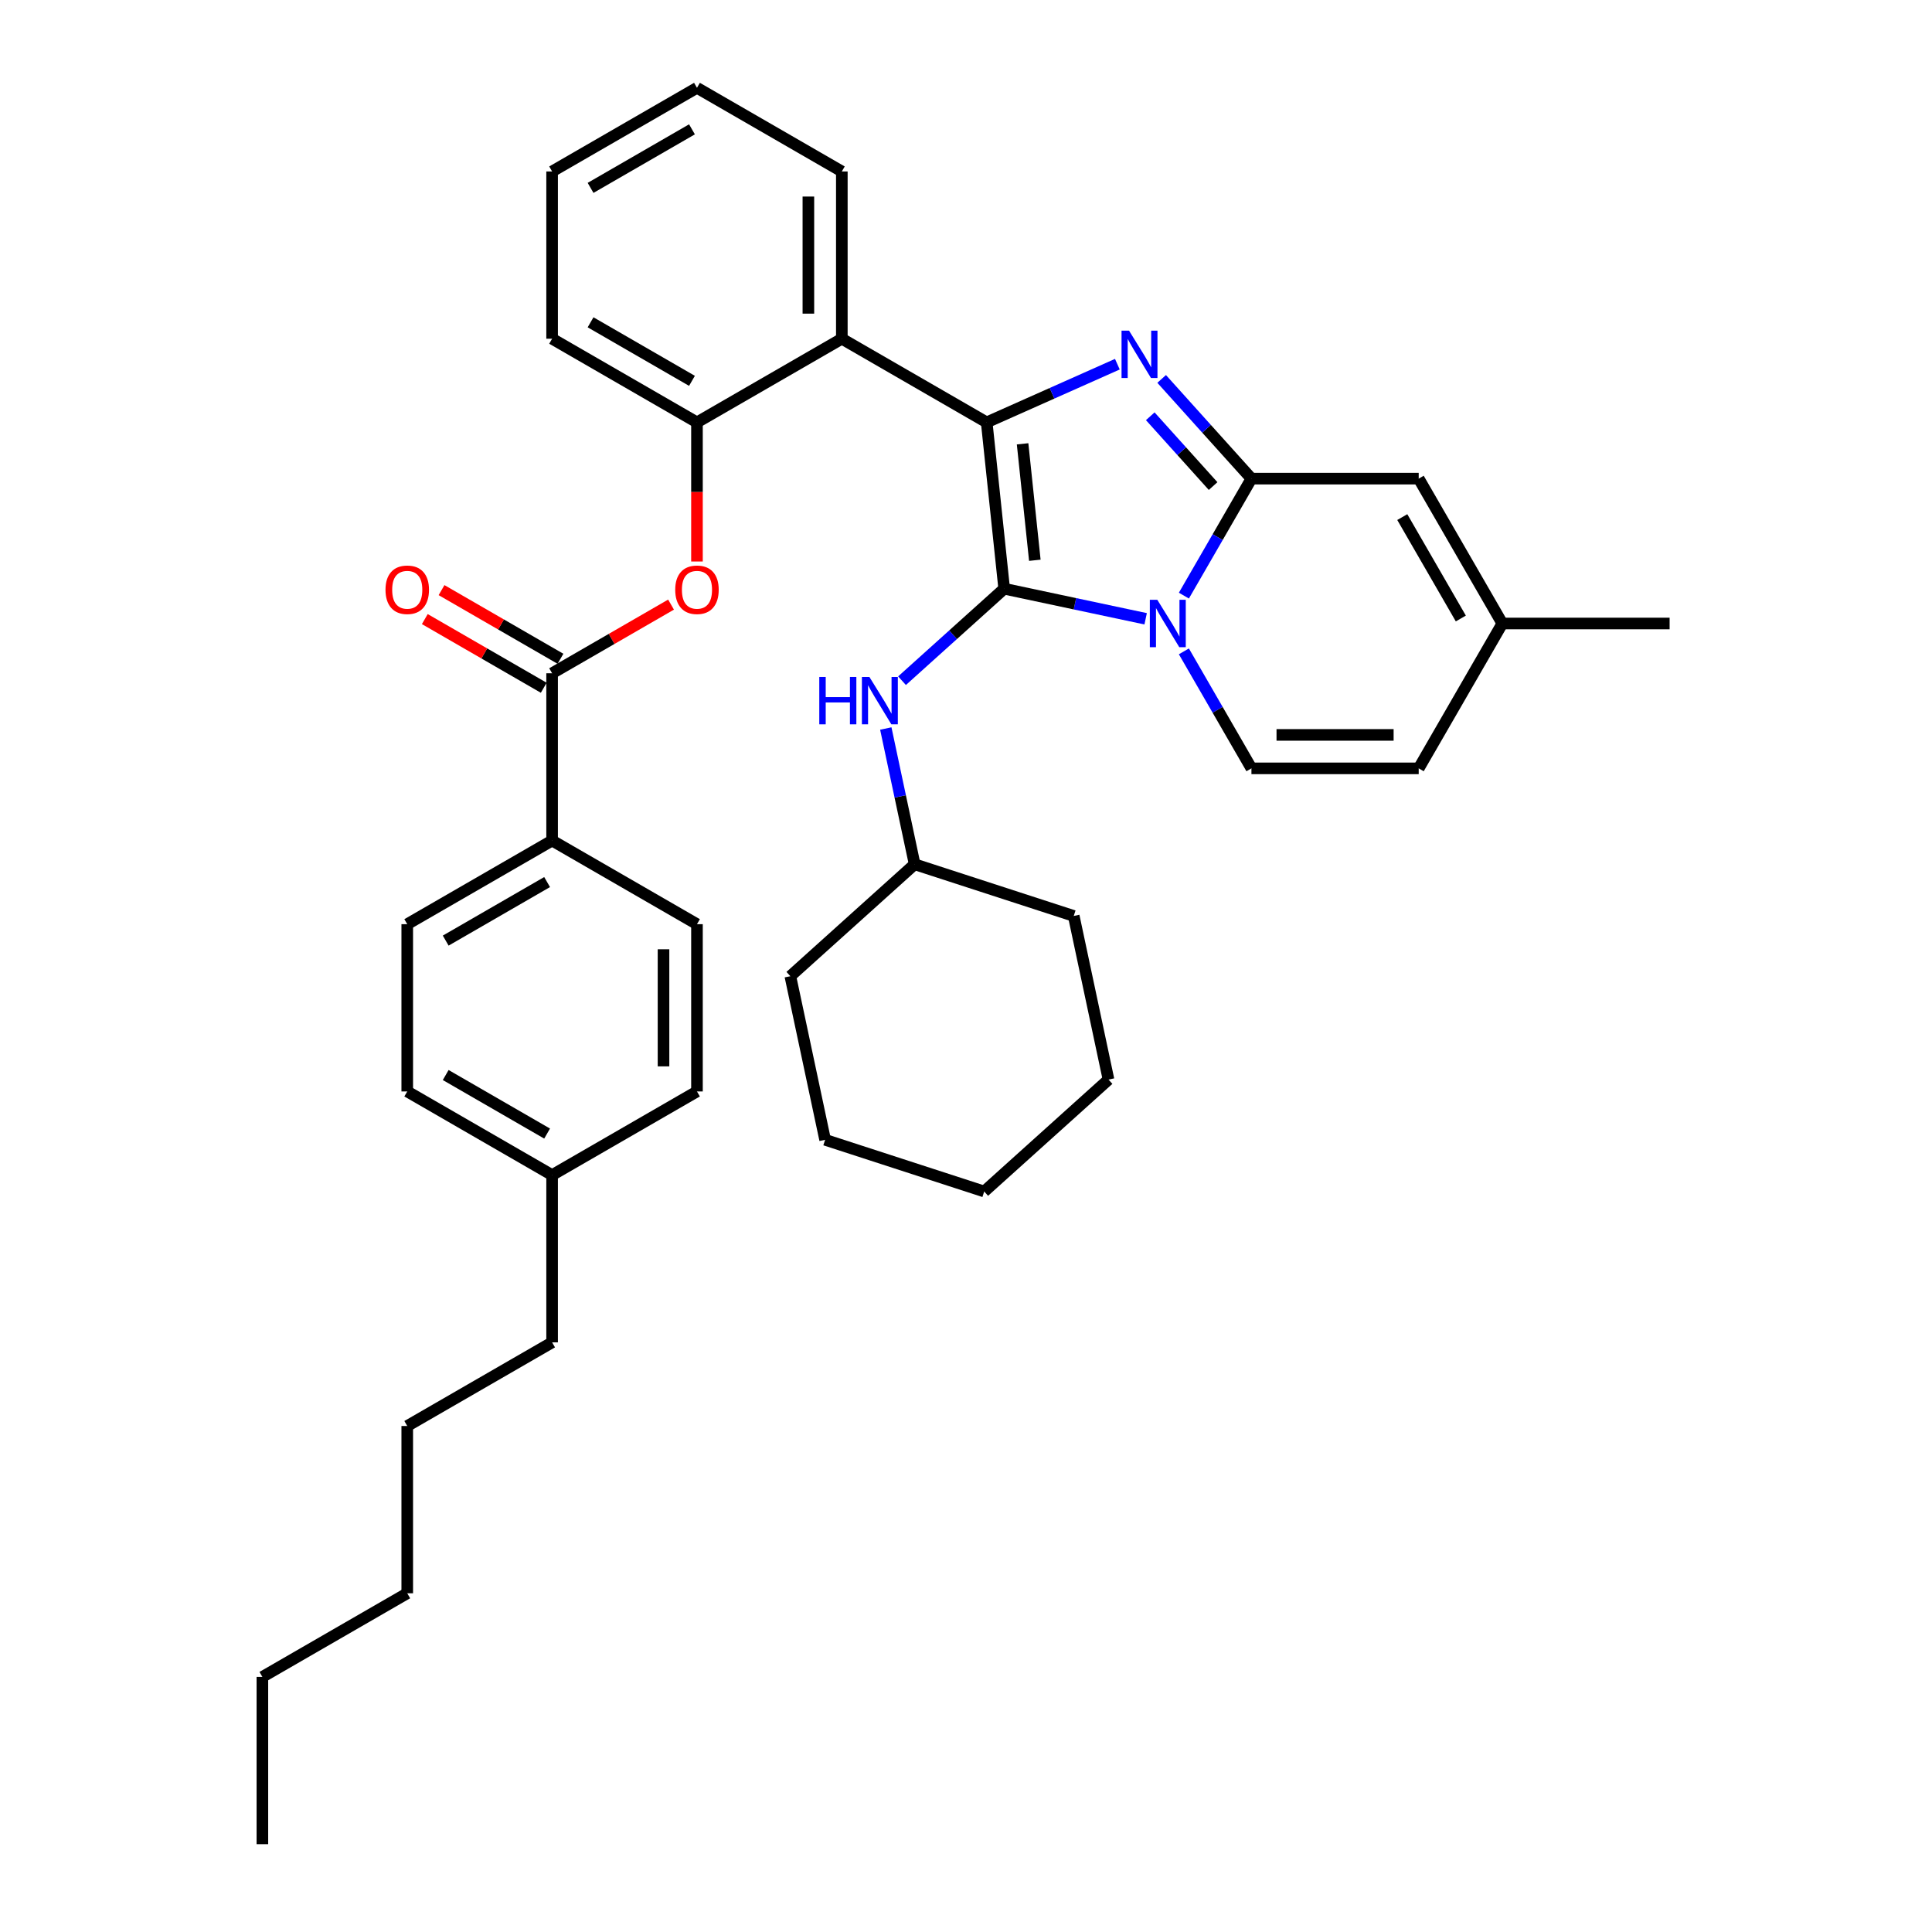 <?xml version='1.0' encoding='iso-8859-1'?>
<svg version='1.1' baseProfile='full'
              xmlns='http://www.w3.org/2000/svg'
                      xmlns:rdkit='http://www.rdkit.org/xml'
                      xmlns:xlink='http://www.w3.org/1999/xlink'
                  xml:space='preserve'
width='1000px' height='1000px' viewBox='0 0 1000 1000'>
<!-- END OF HEADER -->
<rect style='opacity:1.0;fill:#FFFFFF;stroke:none' width='1000' height='1000' x='0' y='0'> </rect>
<path class='bond-0' d='M 285.77,435.065 L 210.79,478.355' style='fill:none;fill-rule:evenodd;stroke:#000000;stroke-width:6px;stroke-linecap:butt;stroke-linejoin:miter;stroke-opacity:1' />
<path class='bond-0' d='M 283.181,456.555 L 230.695,486.858' style='fill:none;fill-rule:evenodd;stroke:#000000;stroke-width:6px;stroke-linecap:butt;stroke-linejoin:miter;stroke-opacity:1' />
<path class='bond-1' d='M 285.77,435.065 L 360.751,478.355' style='fill:none;fill-rule:evenodd;stroke:#000000;stroke-width:6px;stroke-linecap:butt;stroke-linejoin:miter;stroke-opacity:1' />
<path class='bond-2' d='M 285.77,435.065 L 285.77,348.485' style='fill:none;fill-rule:evenodd;stroke:#000000;stroke-width:6px;stroke-linecap:butt;stroke-linejoin:miter;stroke-opacity:1' />
<path class='bond-3' d='M 347.331,312.943 L 316.551,330.714' style='fill:none;fill-rule:evenodd;stroke:#FF0000;stroke-width:6px;stroke-linecap:butt;stroke-linejoin:miter;stroke-opacity:1' />
<path class='bond-3' d='M 316.551,330.714 L 285.77,348.485' style='fill:none;fill-rule:evenodd;stroke:#000000;stroke-width:6px;stroke-linecap:butt;stroke-linejoin:miter;stroke-opacity:1' />
<path class='bond-4' d='M 360.751,290.632 L 360.751,254.623' style='fill:none;fill-rule:evenodd;stroke:#FF0000;stroke-width:6px;stroke-linecap:butt;stroke-linejoin:miter;stroke-opacity:1' />
<path class='bond-4' d='M 360.751,254.623 L 360.751,218.615' style='fill:none;fill-rule:evenodd;stroke:#000000;stroke-width:6px;stroke-linecap:butt;stroke-linejoin:miter;stroke-opacity:1' />
<path class='bond-5' d='M 290.1,340.987 L 259.319,323.216' style='fill:none;fill-rule:evenodd;stroke:#000000;stroke-width:6px;stroke-linecap:butt;stroke-linejoin:miter;stroke-opacity:1' />
<path class='bond-5' d='M 259.319,323.216 L 228.539,305.445' style='fill:none;fill-rule:evenodd;stroke:#FF0000;stroke-width:6px;stroke-linecap:butt;stroke-linejoin:miter;stroke-opacity:1' />
<path class='bond-5' d='M 281.441,355.983 L 250.661,338.212' style='fill:none;fill-rule:evenodd;stroke:#000000;stroke-width:6px;stroke-linecap:butt;stroke-linejoin:miter;stroke-opacity:1' />
<path class='bond-5' d='M 250.661,338.212 L 219.881,320.441' style='fill:none;fill-rule:evenodd;stroke:#FF0000;stroke-width:6px;stroke-linecap:butt;stroke-linejoin:miter;stroke-opacity:1' />
<path class='bond-6' d='M 210.79,478.355 L 210.79,564.935' style='fill:none;fill-rule:evenodd;stroke:#000000;stroke-width:6px;stroke-linecap:butt;stroke-linejoin:miter;stroke-opacity:1' />
<path class='bond-7' d='M 473.422,447.342 L 465.954,412.21' style='fill:none;fill-rule:evenodd;stroke:#000000;stroke-width:6px;stroke-linecap:butt;stroke-linejoin:miter;stroke-opacity:1' />
<path class='bond-7' d='M 465.954,412.21 L 458.487,377.078' style='fill:none;fill-rule:evenodd;stroke:#0000FF;stroke-width:6px;stroke-linecap:butt;stroke-linejoin:miter;stroke-opacity:1' />
<path class='bond-8' d='M 473.422,447.342 L 409.08,505.275' style='fill:none;fill-rule:evenodd;stroke:#000000;stroke-width:6px;stroke-linecap:butt;stroke-linejoin:miter;stroke-opacity:1' />
<path class='bond-9' d='M 473.422,447.342 L 555.764,474.097' style='fill:none;fill-rule:evenodd;stroke:#000000;stroke-width:6px;stroke-linecap:butt;stroke-linejoin:miter;stroke-opacity:1' />
<path class='bond-10' d='M 409.08,505.275 L 427.081,589.963' style='fill:none;fill-rule:evenodd;stroke:#000000;stroke-width:6px;stroke-linecap:butt;stroke-linejoin:miter;stroke-opacity:1' />
<path class='bond-11' d='M 555.764,474.097 L 573.765,558.785' style='fill:none;fill-rule:evenodd;stroke:#000000;stroke-width:6px;stroke-linecap:butt;stroke-linejoin:miter;stroke-opacity:1' />
<path class='bond-12' d='M 573.765,558.785 L 509.424,616.718' style='fill:none;fill-rule:evenodd;stroke:#000000;stroke-width:6px;stroke-linecap:butt;stroke-linejoin:miter;stroke-opacity:1' />
<path class='bond-13' d='M 427.081,589.963 L 509.424,616.718' style='fill:none;fill-rule:evenodd;stroke:#000000;stroke-width:6px;stroke-linecap:butt;stroke-linejoin:miter;stroke-opacity:1' />
<path class='bond-14' d='M 466.884,352.332 L 493.323,328.526' style='fill:none;fill-rule:evenodd;stroke:#0000FF;stroke-width:6px;stroke-linecap:butt;stroke-linejoin:miter;stroke-opacity:1' />
<path class='bond-14' d='M 493.323,328.526 L 519.762,304.721' style='fill:none;fill-rule:evenodd;stroke:#000000;stroke-width:6px;stroke-linecap:butt;stroke-linejoin:miter;stroke-opacity:1' />
<path class='bond-15' d='M 647.74,247.741 L 630.259,278.019' style='fill:none;fill-rule:evenodd;stroke:#000000;stroke-width:6px;stroke-linecap:butt;stroke-linejoin:miter;stroke-opacity:1' />
<path class='bond-15' d='M 630.259,278.019 L 612.778,308.297' style='fill:none;fill-rule:evenodd;stroke:#0000FF;stroke-width:6px;stroke-linecap:butt;stroke-linejoin:miter;stroke-opacity:1' />
<path class='bond-16' d='M 647.74,247.741 L 624.505,221.936' style='fill:none;fill-rule:evenodd;stroke:#000000;stroke-width:6px;stroke-linecap:butt;stroke-linejoin:miter;stroke-opacity:1' />
<path class='bond-16' d='M 624.505,221.936 L 601.27,196.131' style='fill:none;fill-rule:evenodd;stroke:#0000FF;stroke-width:6px;stroke-linecap:butt;stroke-linejoin:miter;stroke-opacity:1' />
<path class='bond-16' d='M 627.902,251.586 L 611.637,233.522' style='fill:none;fill-rule:evenodd;stroke:#000000;stroke-width:6px;stroke-linecap:butt;stroke-linejoin:miter;stroke-opacity:1' />
<path class='bond-16' d='M 611.637,233.522 L 595.372,215.459' style='fill:none;fill-rule:evenodd;stroke:#0000FF;stroke-width:6px;stroke-linecap:butt;stroke-linejoin:miter;stroke-opacity:1' />
<path class='bond-17' d='M 647.74,247.741 L 734.32,247.741' style='fill:none;fill-rule:evenodd;stroke:#000000;stroke-width:6px;stroke-linecap:butt;stroke-linejoin:miter;stroke-opacity:1' />
<path class='bond-18' d='M 592.987,320.285 L 556.375,312.503' style='fill:none;fill-rule:evenodd;stroke:#0000FF;stroke-width:6px;stroke-linecap:butt;stroke-linejoin:miter;stroke-opacity:1' />
<path class='bond-18' d='M 556.375,312.503 L 519.762,304.721' style='fill:none;fill-rule:evenodd;stroke:#000000;stroke-width:6px;stroke-linecap:butt;stroke-linejoin:miter;stroke-opacity:1' />
<path class='bond-19' d='M 612.778,337.146 L 630.259,367.424' style='fill:none;fill-rule:evenodd;stroke:#0000FF;stroke-width:6px;stroke-linecap:butt;stroke-linejoin:miter;stroke-opacity:1' />
<path class='bond-19' d='M 630.259,367.424 L 647.74,397.702' style='fill:none;fill-rule:evenodd;stroke:#000000;stroke-width:6px;stroke-linecap:butt;stroke-linejoin:miter;stroke-opacity:1' />
<path class='bond-20' d='M 519.762,304.721 L 510.712,218.615' style='fill:none;fill-rule:evenodd;stroke:#000000;stroke-width:6px;stroke-linecap:butt;stroke-linejoin:miter;stroke-opacity:1' />
<path class='bond-20' d='M 535.626,289.995 L 529.291,229.721' style='fill:none;fill-rule:evenodd;stroke:#000000;stroke-width:6px;stroke-linecap:butt;stroke-linejoin:miter;stroke-opacity:1' />
<path class='bond-21' d='M 510.712,218.615 L 544.528,203.559' style='fill:none;fill-rule:evenodd;stroke:#000000;stroke-width:6px;stroke-linecap:butt;stroke-linejoin:miter;stroke-opacity:1' />
<path class='bond-21' d='M 544.528,203.559 L 578.344,188.503' style='fill:none;fill-rule:evenodd;stroke:#0000FF;stroke-width:6px;stroke-linecap:butt;stroke-linejoin:miter;stroke-opacity:1' />
<path class='bond-22' d='M 510.712,218.615 L 435.732,175.325' style='fill:none;fill-rule:evenodd;stroke:#000000;stroke-width:6px;stroke-linecap:butt;stroke-linejoin:miter;stroke-opacity:1' />
<path class='bond-23' d='M 777.611,322.722 L 864.191,322.722' style='fill:none;fill-rule:evenodd;stroke:#000000;stroke-width:6px;stroke-linecap:butt;stroke-linejoin:miter;stroke-opacity:1' />
<path class='bond-24' d='M 777.611,322.722 L 734.32,397.702' style='fill:none;fill-rule:evenodd;stroke:#000000;stroke-width:6px;stroke-linecap:butt;stroke-linejoin:miter;stroke-opacity:1' />
<path class='bond-25' d='M 777.611,322.722 L 734.32,247.741' style='fill:none;fill-rule:evenodd;stroke:#000000;stroke-width:6px;stroke-linecap:butt;stroke-linejoin:miter;stroke-opacity:1' />
<path class='bond-25' d='M 756.121,320.132 L 725.818,267.646' style='fill:none;fill-rule:evenodd;stroke:#000000;stroke-width:6px;stroke-linecap:butt;stroke-linejoin:miter;stroke-opacity:1' />
<path class='bond-26' d='M 734.32,397.702 L 647.74,397.702' style='fill:none;fill-rule:evenodd;stroke:#000000;stroke-width:6px;stroke-linecap:butt;stroke-linejoin:miter;stroke-opacity:1' />
<path class='bond-26' d='M 721.333,380.386 L 660.727,380.386' style='fill:none;fill-rule:evenodd;stroke:#000000;stroke-width:6px;stroke-linecap:butt;stroke-linejoin:miter;stroke-opacity:1' />
<path class='bond-27' d='M 435.732,175.325 L 360.751,218.615' style='fill:none;fill-rule:evenodd;stroke:#000000;stroke-width:6px;stroke-linecap:butt;stroke-linejoin:miter;stroke-opacity:1' />
<path class='bond-28' d='M 435.732,175.325 L 435.732,88.745' style='fill:none;fill-rule:evenodd;stroke:#000000;stroke-width:6px;stroke-linecap:butt;stroke-linejoin:miter;stroke-opacity:1' />
<path class='bond-28' d='M 418.416,162.338 L 418.416,101.732' style='fill:none;fill-rule:evenodd;stroke:#000000;stroke-width:6px;stroke-linecap:butt;stroke-linejoin:miter;stroke-opacity:1' />
<path class='bond-29' d='M 360.751,218.615 L 285.77,175.325' style='fill:none;fill-rule:evenodd;stroke:#000000;stroke-width:6px;stroke-linecap:butt;stroke-linejoin:miter;stroke-opacity:1' />
<path class='bond-29' d='M 358.162,197.125 L 305.676,166.822' style='fill:none;fill-rule:evenodd;stroke:#000000;stroke-width:6px;stroke-linecap:butt;stroke-linejoin:miter;stroke-opacity:1' />
<path class='bond-30' d='M 435.732,88.745 L 360.751,45.455' style='fill:none;fill-rule:evenodd;stroke:#000000;stroke-width:6px;stroke-linecap:butt;stroke-linejoin:miter;stroke-opacity:1' />
<path class='bond-31' d='M 285.77,175.325 L 285.77,88.745' style='fill:none;fill-rule:evenodd;stroke:#000000;stroke-width:6px;stroke-linecap:butt;stroke-linejoin:miter;stroke-opacity:1' />
<path class='bond-32' d='M 360.751,45.455 L 285.77,88.745' style='fill:none;fill-rule:evenodd;stroke:#000000;stroke-width:6px;stroke-linecap:butt;stroke-linejoin:miter;stroke-opacity:1' />
<path class='bond-32' d='M 358.162,66.944 L 305.676,97.247' style='fill:none;fill-rule:evenodd;stroke:#000000;stroke-width:6px;stroke-linecap:butt;stroke-linejoin:miter;stroke-opacity:1' />
<path class='bond-33' d='M 360.751,478.355 L 360.751,564.935' style='fill:none;fill-rule:evenodd;stroke:#000000;stroke-width:6px;stroke-linecap:butt;stroke-linejoin:miter;stroke-opacity:1' />
<path class='bond-33' d='M 343.435,491.342 L 343.435,551.948' style='fill:none;fill-rule:evenodd;stroke:#000000;stroke-width:6px;stroke-linecap:butt;stroke-linejoin:miter;stroke-opacity:1' />
<path class='bond-34' d='M 360.751,564.935 L 285.77,608.225' style='fill:none;fill-rule:evenodd;stroke:#000000;stroke-width:6px;stroke-linecap:butt;stroke-linejoin:miter;stroke-opacity:1' />
<path class='bond-35' d='M 210.79,564.935 L 285.77,608.225' style='fill:none;fill-rule:evenodd;stroke:#000000;stroke-width:6px;stroke-linecap:butt;stroke-linejoin:miter;stroke-opacity:1' />
<path class='bond-35' d='M 230.695,556.432 L 283.181,586.735' style='fill:none;fill-rule:evenodd;stroke:#000000;stroke-width:6px;stroke-linecap:butt;stroke-linejoin:miter;stroke-opacity:1' />
<path class='bond-36' d='M 285.77,608.225 L 285.77,694.805' style='fill:none;fill-rule:evenodd;stroke:#000000;stroke-width:6px;stroke-linecap:butt;stroke-linejoin:miter;stroke-opacity:1' />
<path class='bond-37' d='M 285.77,694.805 L 210.79,738.095' style='fill:none;fill-rule:evenodd;stroke:#000000;stroke-width:6px;stroke-linecap:butt;stroke-linejoin:miter;stroke-opacity:1' />
<path class='bond-38' d='M 210.79,738.095 L 210.79,824.675' style='fill:none;fill-rule:evenodd;stroke:#000000;stroke-width:6px;stroke-linecap:butt;stroke-linejoin:miter;stroke-opacity:1' />
<path class='bond-39' d='M 135.809,867.965 L 210.79,824.675' style='fill:none;fill-rule:evenodd;stroke:#000000;stroke-width:6px;stroke-linecap:butt;stroke-linejoin:miter;stroke-opacity:1' />
<path class='bond-40' d='M 135.809,867.965 L 135.809,954.545' style='fill:none;fill-rule:evenodd;stroke:#000000;stroke-width:6px;stroke-linecap:butt;stroke-linejoin:miter;stroke-opacity:1' />
<path  class='atom-1' d='M 349.496 305.264
Q 349.496 299.377, 352.405 296.087
Q 355.314 292.797, 360.751 292.797
Q 366.188 292.797, 369.097 296.087
Q 372.006 299.377, 372.006 305.264
Q 372.006 311.221, 369.063 314.615
Q 366.119 317.974, 360.751 317.974
Q 355.348 317.974, 352.405 314.615
Q 349.496 311.255, 349.496 305.264
M 360.751 315.203
Q 364.491 315.203, 366.5 312.71
Q 368.543 310.182, 368.543 305.264
Q 368.543 300.45, 366.5 298.026
Q 364.491 295.567, 360.751 295.567
Q 357.011 295.567, 354.968 297.991
Q 352.959 300.416, 352.959 305.264
Q 352.959 310.216, 354.968 312.71
Q 357.011 315.203, 360.751 315.203
' fill='#FF0000'/>
<path  class='atom-3' d='M 199.535 305.264
Q 199.535 299.377, 202.444 296.087
Q 205.353 292.797, 210.79 292.797
Q 216.227 292.797, 219.136 296.087
Q 222.045 299.377, 222.045 305.264
Q 222.045 311.221, 219.102 314.615
Q 216.158 317.974, 210.79 317.974
Q 205.387 317.974, 202.444 314.615
Q 199.535 311.255, 199.535 305.264
M 210.79 315.203
Q 214.53 315.203, 216.539 312.71
Q 218.582 310.182, 218.582 305.264
Q 218.582 300.45, 216.539 298.026
Q 214.53 295.567, 210.79 295.567
Q 207.05 295.567, 205.006 297.991
Q 202.998 300.416, 202.998 305.264
Q 202.998 310.216, 205.006 312.71
Q 207.05 315.203, 210.79 315.203
' fill='#FF0000'/>
<path  class='atom-11' d='M 424.061 350.394
L 427.386 350.394
L 427.386 360.818
L 439.923 360.818
L 439.923 350.394
L 443.248 350.394
L 443.248 374.914
L 439.923 374.914
L 439.923 363.589
L 427.386 363.589
L 427.386 374.914
L 424.061 374.914
L 424.061 350.394
' fill='#0000FF'/>
<path  class='atom-11' d='M 450.001 350.394
L 458.035 363.381
Q 458.832 364.663, 460.113 366.983
Q 461.395 369.303, 461.464 369.442
L 461.464 350.394
L 464.719 350.394
L 464.719 374.914
L 461.36 374.914
L 452.737 360.715
Q 451.732 359.052, 450.659 357.147
Q 449.62 355.243, 449.308 354.654
L 449.308 374.914
L 446.122 374.914
L 446.122 350.394
L 450.001 350.394
' fill='#0000FF'/>
<path  class='atom-13' d='M 599.03 310.462
L 607.065 323.449
Q 607.862 324.73, 609.143 327.051
Q 610.424 329.371, 610.494 329.509
L 610.494 310.462
L 613.749 310.462
L 613.749 334.981
L 610.39 334.981
L 601.766 320.782
Q 600.762 319.12, 599.688 317.215
Q 598.649 315.31, 598.338 314.722
L 598.338 334.981
L 595.152 334.981
L 595.152 310.462
L 599.03 310.462
' fill='#0000FF'/>
<path  class='atom-16' d='M 584.387 171.14
L 592.422 184.127
Q 593.218 185.408, 594.5 187.728
Q 595.781 190.049, 595.85 190.187
L 595.85 171.14
L 599.106 171.14
L 599.106 195.659
L 595.746 195.659
L 587.123 181.46
Q 586.119 179.798, 585.045 177.893
Q 584.006 175.988, 583.694 175.399
L 583.694 195.659
L 580.508 195.659
L 580.508 171.14
L 584.387 171.14
' fill='#0000FF'/>
</svg>
